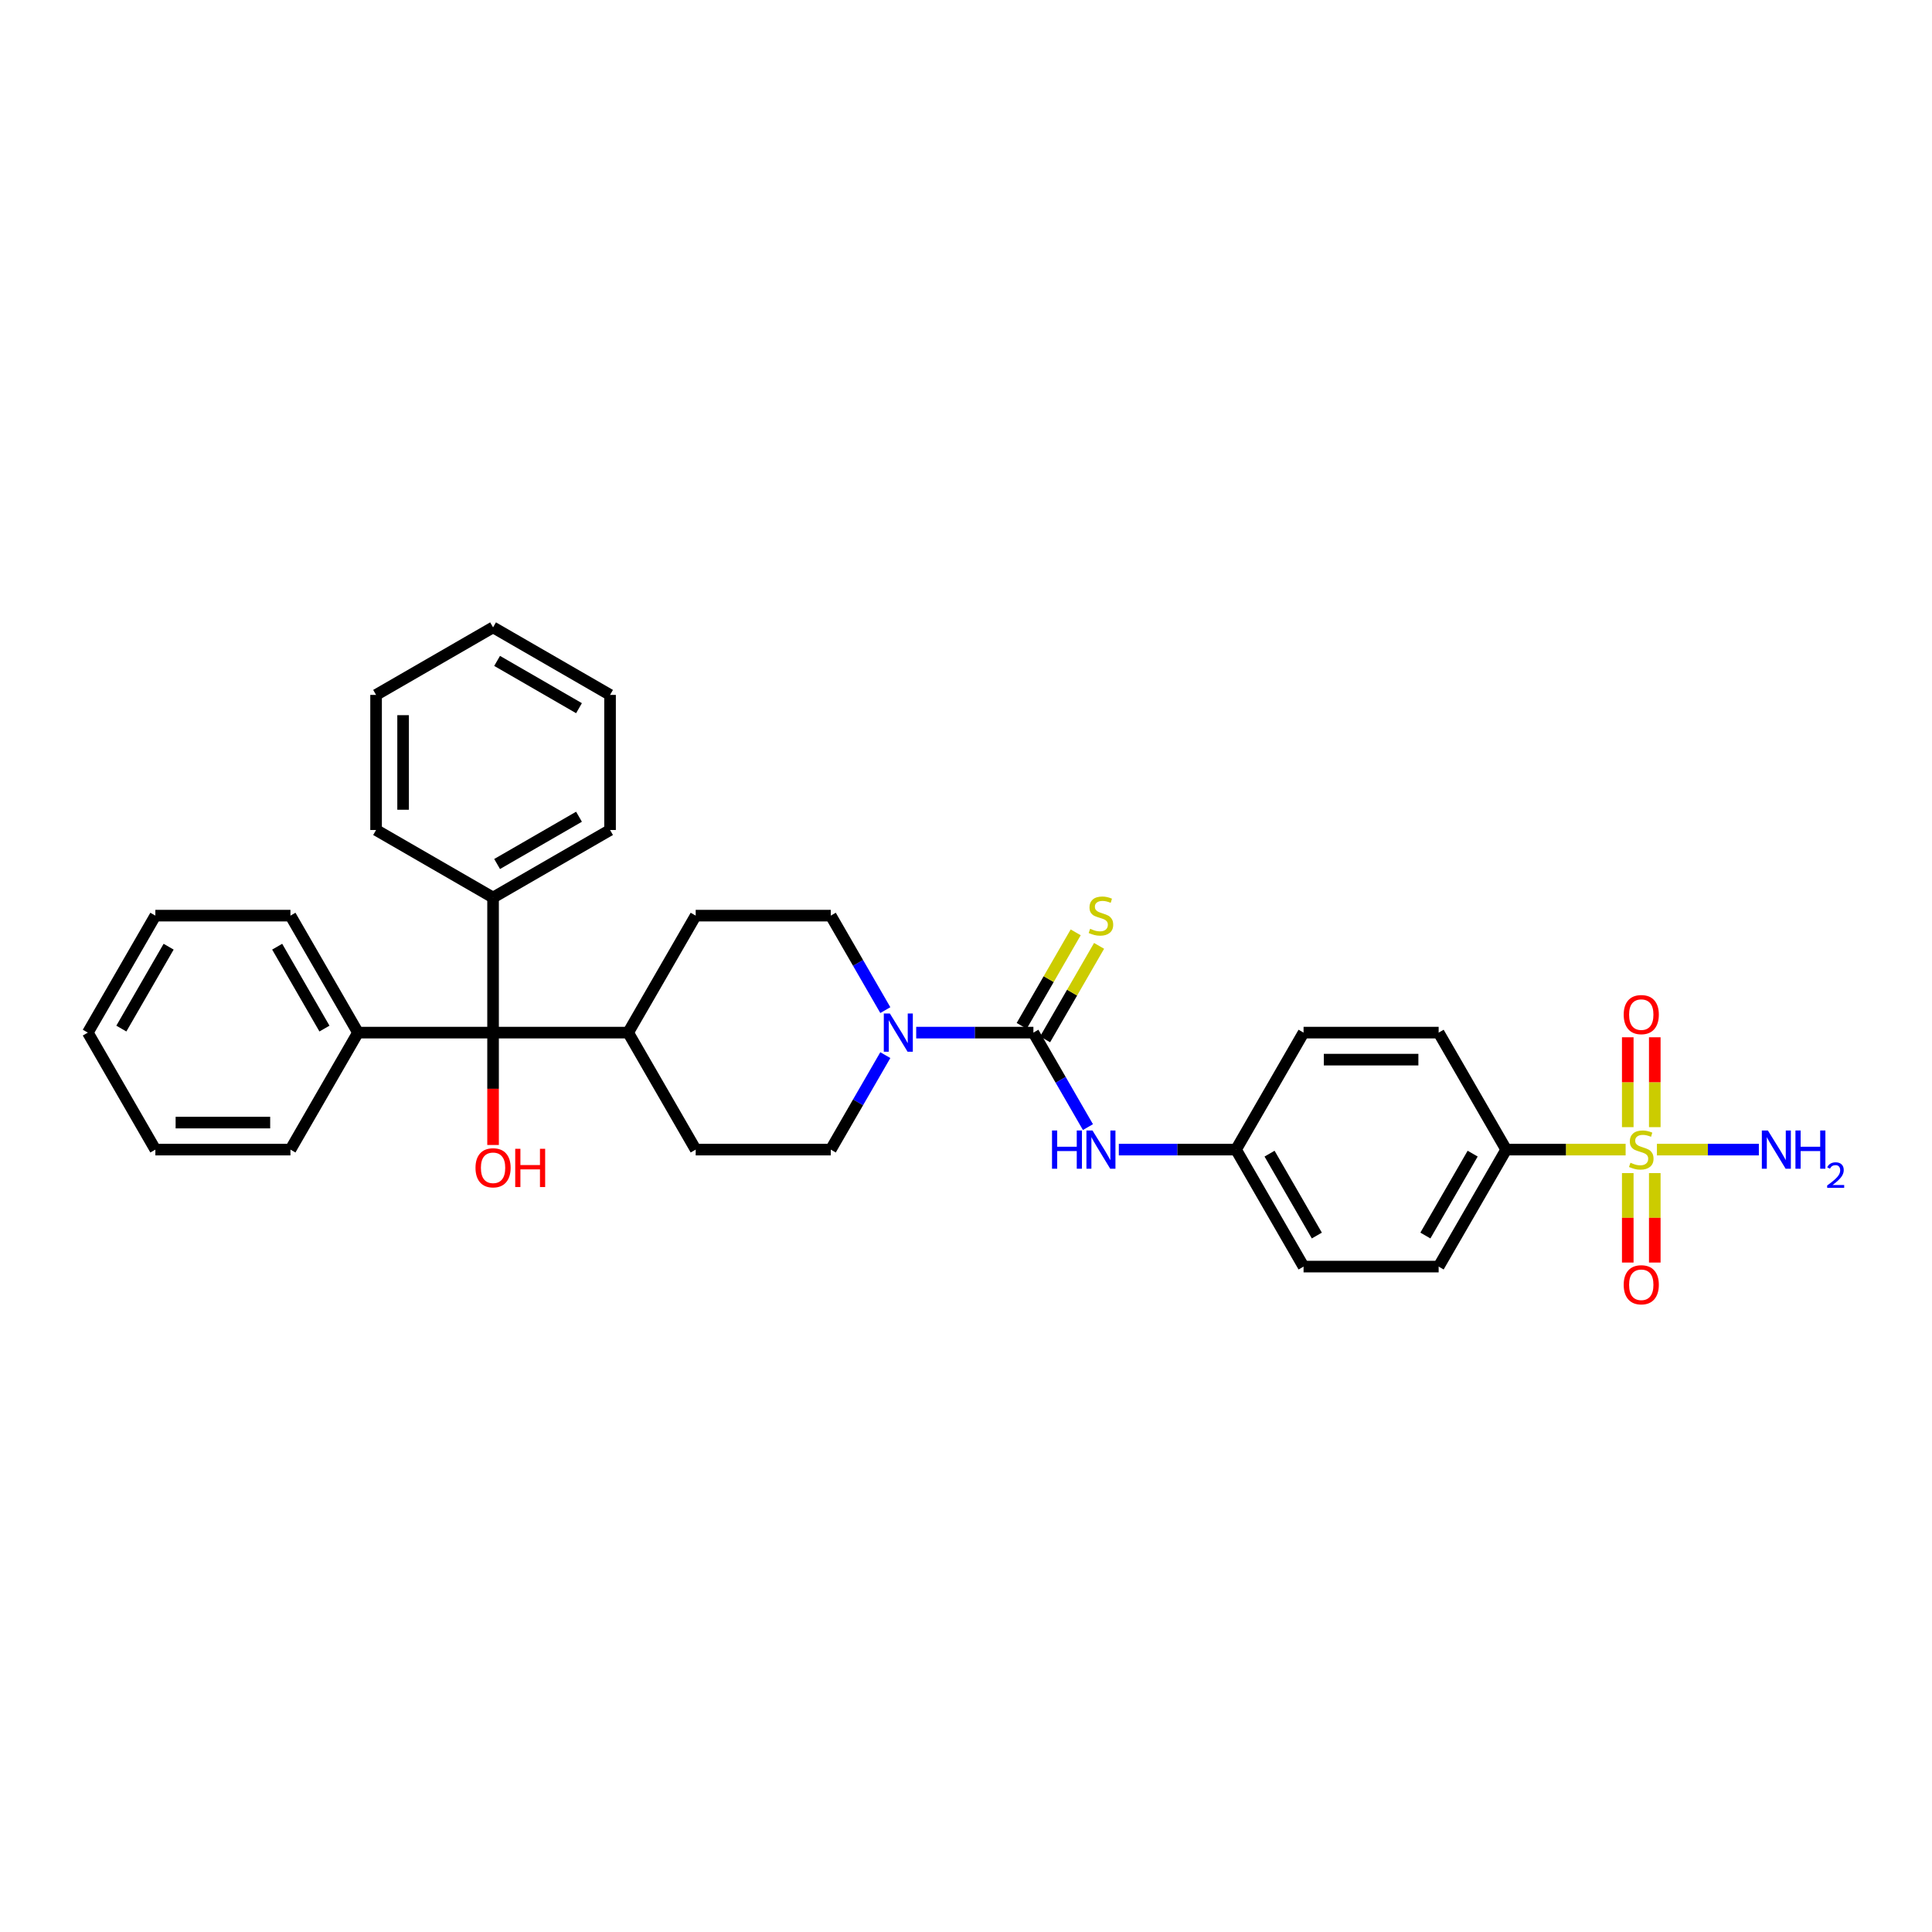 <?xml version='1.0' encoding='iso-8859-1'?>
<svg version='1.1' baseProfile='full'
              xmlns='http://www.w3.org/2000/svg'
                      xmlns:rdkit='http://www.rdkit.org/xml'
                      xmlns:xlink='http://www.w3.org/1999/xlink'
                  xml:space='preserve'
width='1000px' height='1000px' viewBox='0 0 1000 1000'>
<!-- END OF HEADER -->
<rect style='opacity:1.0;fill:#FFFFFF;stroke:none' width='1000' height='1000' x='0' y='0'> </rect>
<path class='bond-4' d='M 841.422,595.034 L 810.511,595.034' style='fill:none;fill-rule:evenodd;stroke:#CCCC00;stroke-width:6px;stroke-linecap:butt;stroke-linejoin:miter;stroke-opacity:1' />
<path class='bond-4' d='M 810.511,595.034 L 779.6,595.034' style='fill:none;fill-rule:evenodd;stroke:#000000;stroke-width:6px;stroke-linecap:butt;stroke-linejoin:miter;stroke-opacity:1' />
<path class='bond-6' d='M 842.527,607.186 L 842.527,630.341' style='fill:none;fill-rule:evenodd;stroke:#CCCC00;stroke-width:6px;stroke-linecap:butt;stroke-linejoin:miter;stroke-opacity:1' />
<path class='bond-6' d='M 842.527,630.341 L 842.527,653.496' style='fill:none;fill-rule:evenodd;stroke:#FF0000;stroke-width:6px;stroke-linecap:butt;stroke-linejoin:miter;stroke-opacity:1' />
<path class='bond-6' d='M 856.511,607.186 L 856.511,630.341' style='fill:none;fill-rule:evenodd;stroke:#CCCC00;stroke-width:6px;stroke-linecap:butt;stroke-linejoin:miter;stroke-opacity:1' />
<path class='bond-6' d='M 856.511,630.341 L 856.511,653.496' style='fill:none;fill-rule:evenodd;stroke:#FF0000;stroke-width:6px;stroke-linecap:butt;stroke-linejoin:miter;stroke-opacity:1' />
<path class='bond-7' d='M 856.511,583.414 L 856.511,560.153' style='fill:none;fill-rule:evenodd;stroke:#CCCC00;stroke-width:6px;stroke-linecap:butt;stroke-linejoin:miter;stroke-opacity:1' />
<path class='bond-7' d='M 856.511,560.153 L 856.511,536.893' style='fill:none;fill-rule:evenodd;stroke:#FF0000;stroke-width:6px;stroke-linecap:butt;stroke-linejoin:miter;stroke-opacity:1' />
<path class='bond-7' d='M 842.527,583.414 L 842.527,560.153' style='fill:none;fill-rule:evenodd;stroke:#CCCC00;stroke-width:6px;stroke-linecap:butt;stroke-linejoin:miter;stroke-opacity:1' />
<path class='bond-7' d='M 842.527,560.153 L 842.527,536.893' style='fill:none;fill-rule:evenodd;stroke:#FF0000;stroke-width:6px;stroke-linecap:butt;stroke-linejoin:miter;stroke-opacity:1' />
<path class='bond-9' d='M 857.615,595.034 L 883.999,595.034' style='fill:none;fill-rule:evenodd;stroke:#CCCC00;stroke-width:6px;stroke-linecap:butt;stroke-linejoin:miter;stroke-opacity:1' />
<path class='bond-9' d='M 883.999,595.034 L 910.383,595.034' style='fill:none;fill-rule:evenodd;stroke:#0000FF;stroke-width:6px;stroke-linecap:butt;stroke-linejoin:miter;stroke-opacity:1' />
<path class='bond-0' d='M 534.885,534.483 L 549.002,558.934' style='fill:none;fill-rule:evenodd;stroke:#000000;stroke-width:6px;stroke-linecap:butt;stroke-linejoin:miter;stroke-opacity:1' />
<path class='bond-0' d='M 549.002,558.934 L 563.119,583.386' style='fill:none;fill-rule:evenodd;stroke:#0000FF;stroke-width:6px;stroke-linecap:butt;stroke-linejoin:miter;stroke-opacity:1' />
<path class='bond-1' d='M 534.885,534.483 L 504.554,534.483' style='fill:none;fill-rule:evenodd;stroke:#000000;stroke-width:6px;stroke-linecap:butt;stroke-linejoin:miter;stroke-opacity:1' />
<path class='bond-1' d='M 504.554,534.483 L 474.224,534.483' style='fill:none;fill-rule:evenodd;stroke:#0000FF;stroke-width:6px;stroke-linecap:butt;stroke-linejoin:miter;stroke-opacity:1' />
<path class='bond-5' d='M 540.94,537.979 L 554.912,513.779' style='fill:none;fill-rule:evenodd;stroke:#000000;stroke-width:6px;stroke-linecap:butt;stroke-linejoin:miter;stroke-opacity:1' />
<path class='bond-5' d='M 554.912,513.779 L 568.883,489.579' style='fill:none;fill-rule:evenodd;stroke:#CCCC00;stroke-width:6px;stroke-linecap:butt;stroke-linejoin:miter;stroke-opacity:1' />
<path class='bond-5' d='M 528.83,530.987 L 542.802,506.787' style='fill:none;fill-rule:evenodd;stroke:#000000;stroke-width:6px;stroke-linecap:butt;stroke-linejoin:miter;stroke-opacity:1' />
<path class='bond-5' d='M 542.802,506.787 L 556.773,482.588' style='fill:none;fill-rule:evenodd;stroke:#CCCC00;stroke-width:6px;stroke-linecap:butt;stroke-linejoin:miter;stroke-opacity:1' />
<path class='bond-10' d='M 458.241,522.835 L 444.124,498.383' style='fill:none;fill-rule:evenodd;stroke:#0000FF;stroke-width:6px;stroke-linecap:butt;stroke-linejoin:miter;stroke-opacity:1' />
<path class='bond-10' d='M 444.124,498.383 L 430.007,473.932' style='fill:none;fill-rule:evenodd;stroke:#000000;stroke-width:6px;stroke-linecap:butt;stroke-linejoin:miter;stroke-opacity:1' />
<path class='bond-11' d='M 458.241,546.131 L 444.124,570.583' style='fill:none;fill-rule:evenodd;stroke:#0000FF;stroke-width:6px;stroke-linecap:butt;stroke-linejoin:miter;stroke-opacity:1' />
<path class='bond-11' d='M 444.124,570.583 L 430.007,595.034' style='fill:none;fill-rule:evenodd;stroke:#000000;stroke-width:6px;stroke-linecap:butt;stroke-linejoin:miter;stroke-opacity:1' />
<path class='bond-2' d='M 255.21,534.483 L 325.129,534.483' style='fill:none;fill-rule:evenodd;stroke:#000000;stroke-width:6px;stroke-linecap:butt;stroke-linejoin:miter;stroke-opacity:1' />
<path class='bond-12' d='M 255.21,534.483 L 185.292,534.483' style='fill:none;fill-rule:evenodd;stroke:#000000;stroke-width:6px;stroke-linecap:butt;stroke-linejoin:miter;stroke-opacity:1' />
<path class='bond-13' d='M 255.21,534.483 L 255.21,464.564' style='fill:none;fill-rule:evenodd;stroke:#000000;stroke-width:6px;stroke-linecap:butt;stroke-linejoin:miter;stroke-opacity:1' />
<path class='bond-19' d='M 255.21,534.483 L 255.21,563.562' style='fill:none;fill-rule:evenodd;stroke:#000000;stroke-width:6px;stroke-linecap:butt;stroke-linejoin:miter;stroke-opacity:1' />
<path class='bond-19' d='M 255.21,563.562 L 255.21,592.641' style='fill:none;fill-rule:evenodd;stroke:#FF0000;stroke-width:6px;stroke-linecap:butt;stroke-linejoin:miter;stroke-opacity:1' />
<path class='bond-3' d='M 579.101,595.034 L 609.432,595.034' style='fill:none;fill-rule:evenodd;stroke:#0000FF;stroke-width:6px;stroke-linecap:butt;stroke-linejoin:miter;stroke-opacity:1' />
<path class='bond-3' d='M 609.432,595.034 L 639.763,595.034' style='fill:none;fill-rule:evenodd;stroke:#000000;stroke-width:6px;stroke-linecap:butt;stroke-linejoin:miter;stroke-opacity:1' />
<path class='bond-16' d='M 779.6,595.034 L 744.641,655.586' style='fill:none;fill-rule:evenodd;stroke:#000000;stroke-width:6px;stroke-linecap:butt;stroke-linejoin:miter;stroke-opacity:1' />
<path class='bond-16' d='M 762.246,597.125 L 737.774,639.511' style='fill:none;fill-rule:evenodd;stroke:#000000;stroke-width:6px;stroke-linecap:butt;stroke-linejoin:miter;stroke-opacity:1' />
<path class='bond-17' d='M 779.6,595.034 L 744.641,534.483' style='fill:none;fill-rule:evenodd;stroke:#000000;stroke-width:6px;stroke-linecap:butt;stroke-linejoin:miter;stroke-opacity:1' />
<path class='bond-8' d='M 325.129,534.483 L 360.088,595.034' style='fill:none;fill-rule:evenodd;stroke:#000000;stroke-width:6px;stroke-linecap:butt;stroke-linejoin:miter;stroke-opacity:1' />
<path class='bond-33' d='M 325.129,534.483 L 360.088,473.932' style='fill:none;fill-rule:evenodd;stroke:#000000;stroke-width:6px;stroke-linecap:butt;stroke-linejoin:miter;stroke-opacity:1' />
<path class='bond-15' d='M 430.007,473.932 L 360.088,473.932' style='fill:none;fill-rule:evenodd;stroke:#000000;stroke-width:6px;stroke-linecap:butt;stroke-linejoin:miter;stroke-opacity:1' />
<path class='bond-14' d='M 430.007,595.034 L 360.088,595.034' style='fill:none;fill-rule:evenodd;stroke:#000000;stroke-width:6px;stroke-linecap:butt;stroke-linejoin:miter;stroke-opacity:1' />
<path class='bond-22' d='M 185.292,534.483 L 150.332,473.932' style='fill:none;fill-rule:evenodd;stroke:#000000;stroke-width:6px;stroke-linecap:butt;stroke-linejoin:miter;stroke-opacity:1' />
<path class='bond-22' d='M 167.938,532.392 L 143.466,490.006' style='fill:none;fill-rule:evenodd;stroke:#000000;stroke-width:6px;stroke-linecap:butt;stroke-linejoin:miter;stroke-opacity:1' />
<path class='bond-25' d='M 185.292,534.483 L 150.332,595.034' style='fill:none;fill-rule:evenodd;stroke:#000000;stroke-width:6px;stroke-linecap:butt;stroke-linejoin:miter;stroke-opacity:1' />
<path class='bond-23' d='M 255.21,464.564 L 315.762,429.605' style='fill:none;fill-rule:evenodd;stroke:#000000;stroke-width:6px;stroke-linecap:butt;stroke-linejoin:miter;stroke-opacity:1' />
<path class='bond-23' d='M 257.301,447.21 L 299.687,422.739' style='fill:none;fill-rule:evenodd;stroke:#000000;stroke-width:6px;stroke-linecap:butt;stroke-linejoin:miter;stroke-opacity:1' />
<path class='bond-24' d='M 255.21,464.564 L 194.659,429.605' style='fill:none;fill-rule:evenodd;stroke:#000000;stroke-width:6px;stroke-linecap:butt;stroke-linejoin:miter;stroke-opacity:1' />
<path class='bond-21' d='M 744.641,655.586 L 674.722,655.586' style='fill:none;fill-rule:evenodd;stroke:#000000;stroke-width:6px;stroke-linecap:butt;stroke-linejoin:miter;stroke-opacity:1' />
<path class='bond-20' d='M 744.641,534.483 L 674.722,534.483' style='fill:none;fill-rule:evenodd;stroke:#000000;stroke-width:6px;stroke-linecap:butt;stroke-linejoin:miter;stroke-opacity:1' />
<path class='bond-20' d='M 734.153,548.467 L 685.21,548.467' style='fill:none;fill-rule:evenodd;stroke:#000000;stroke-width:6px;stroke-linecap:butt;stroke-linejoin:miter;stroke-opacity:1' />
<path class='bond-18' d='M 639.763,595.034 L 674.722,534.483' style='fill:none;fill-rule:evenodd;stroke:#000000;stroke-width:6px;stroke-linecap:butt;stroke-linejoin:miter;stroke-opacity:1' />
<path class='bond-32' d='M 639.763,595.034 L 674.722,655.586' style='fill:none;fill-rule:evenodd;stroke:#000000;stroke-width:6px;stroke-linecap:butt;stroke-linejoin:miter;stroke-opacity:1' />
<path class='bond-32' d='M 657.117,597.125 L 681.589,639.511' style='fill:none;fill-rule:evenodd;stroke:#000000;stroke-width:6px;stroke-linecap:butt;stroke-linejoin:miter;stroke-opacity:1' />
<path class='bond-29' d='M 150.332,473.932 L 80.414,473.932' style='fill:none;fill-rule:evenodd;stroke:#000000;stroke-width:6px;stroke-linecap:butt;stroke-linejoin:miter;stroke-opacity:1' />
<path class='bond-26' d='M 315.762,429.605 L 315.762,359.686' style='fill:none;fill-rule:evenodd;stroke:#000000;stroke-width:6px;stroke-linecap:butt;stroke-linejoin:miter;stroke-opacity:1' />
<path class='bond-27' d='M 194.659,429.605 L 194.659,359.686' style='fill:none;fill-rule:evenodd;stroke:#000000;stroke-width:6px;stroke-linecap:butt;stroke-linejoin:miter;stroke-opacity:1' />
<path class='bond-27' d='M 208.643,419.117 L 208.643,370.174' style='fill:none;fill-rule:evenodd;stroke:#000000;stroke-width:6px;stroke-linecap:butt;stroke-linejoin:miter;stroke-opacity:1' />
<path class='bond-28' d='M 150.332,595.034 L 80.414,595.034' style='fill:none;fill-rule:evenodd;stroke:#000000;stroke-width:6px;stroke-linecap:butt;stroke-linejoin:miter;stroke-opacity:1' />
<path class='bond-28' d='M 139.845,581.051 L 90.902,581.051' style='fill:none;fill-rule:evenodd;stroke:#000000;stroke-width:6px;stroke-linecap:butt;stroke-linejoin:miter;stroke-opacity:1' />
<path class='bond-34' d='M 315.762,359.686 L 255.21,324.727' style='fill:none;fill-rule:evenodd;stroke:#000000;stroke-width:6px;stroke-linecap:butt;stroke-linejoin:miter;stroke-opacity:1' />
<path class='bond-34' d='M 299.687,366.553 L 257.301,342.081' style='fill:none;fill-rule:evenodd;stroke:#000000;stroke-width:6px;stroke-linecap:butt;stroke-linejoin:miter;stroke-opacity:1' />
<path class='bond-30' d='M 194.659,359.686 L 255.21,324.727' style='fill:none;fill-rule:evenodd;stroke:#000000;stroke-width:6px;stroke-linecap:butt;stroke-linejoin:miter;stroke-opacity:1' />
<path class='bond-31' d='M 80.414,595.034 L 45.455,534.483' style='fill:none;fill-rule:evenodd;stroke:#000000;stroke-width:6px;stroke-linecap:butt;stroke-linejoin:miter;stroke-opacity:1' />
<path class='bond-35' d='M 80.414,473.932 L 45.455,534.483' style='fill:none;fill-rule:evenodd;stroke:#000000;stroke-width:6px;stroke-linecap:butt;stroke-linejoin:miter;stroke-opacity:1' />
<path class='bond-35' d='M 87.28,490.006 L 62.809,532.392' style='fill:none;fill-rule:evenodd;stroke:#000000;stroke-width:6px;stroke-linecap:butt;stroke-linejoin:miter;stroke-opacity:1' />
<path  class='atom-0' d='M 843.925 601.83
Q 844.149 601.914, 845.072 602.306
Q 845.995 602.697, 847.002 602.949
Q 848.036 603.173, 849.043 603.173
Q 850.917 603.173, 852.008 602.278
Q 853.099 601.355, 853.099 599.761
Q 853.099 598.67, 852.539 597.999
Q 852.008 597.328, 851.169 596.964
Q 850.33 596.6, 848.931 596.181
Q 847.169 595.65, 846.107 595.146
Q 845.072 594.643, 844.317 593.58
Q 843.59 592.517, 843.59 590.727
Q 843.59 588.238, 845.268 586.7
Q 846.974 585.162, 850.33 585.162
Q 852.623 585.162, 855.224 586.253
L 854.581 588.406
Q 852.204 587.427, 850.414 587.427
Q 848.484 587.427, 847.421 588.238
Q 846.358 589.021, 846.386 590.392
Q 846.386 591.454, 846.918 592.098
Q 847.477 592.741, 848.26 593.105
Q 849.071 593.468, 850.414 593.888
Q 852.204 594.447, 853.266 595.006
Q 854.329 595.566, 855.084 596.712
Q 855.867 597.831, 855.867 599.761
Q 855.867 602.502, 854.021 603.984
Q 852.204 605.438, 849.155 605.438
Q 847.393 605.438, 846.051 605.047
Q 844.736 604.683, 843.17 604.04
L 843.925 601.83
' fill='#CCCC00'/>
<path  class='atom-2' d='M 460.589 524.583
L 467.078 535.07
Q 467.721 536.105, 468.756 537.979
Q 469.791 539.853, 469.847 539.965
L 469.847 524.583
L 472.476 524.583
L 472.476 544.383
L 469.763 544.383
L 462.799 532.917
Q 461.988 531.574, 461.121 530.036
Q 460.282 528.498, 460.03 528.022
L 460.03 544.383
L 457.457 544.383
L 457.457 524.583
L 460.589 524.583
' fill='#0000FF'/>
<path  class='atom-4' d='M 544.52 585.134
L 547.205 585.134
L 547.205 593.552
L 557.329 593.552
L 557.329 585.134
L 560.014 585.134
L 560.014 604.935
L 557.329 604.935
L 557.329 595.789
L 547.205 595.789
L 547.205 604.935
L 544.52 604.935
L 544.52 585.134
' fill='#0000FF'/>
<path  class='atom-4' d='M 565.467 585.134
L 571.956 595.622
Q 572.599 596.656, 573.634 598.53
Q 574.669 600.404, 574.725 600.516
L 574.725 585.134
L 577.353 585.134
L 577.353 604.935
L 574.641 604.935
L 567.677 593.468
Q 566.866 592.126, 565.999 590.587
Q 565.16 589.049, 564.908 588.574
L 564.908 604.935
L 562.335 604.935
L 562.335 585.134
L 565.467 585.134
' fill='#0000FF'/>
<path  class='atom-6' d='M 564.251 480.728
Q 564.474 480.812, 565.397 481.203
Q 566.32 481.595, 567.327 481.846
Q 568.362 482.07, 569.369 482.07
Q 571.243 482.07, 572.333 481.175
Q 573.424 480.252, 573.424 478.658
Q 573.424 477.567, 572.865 476.896
Q 572.333 476.225, 571.494 475.861
Q 570.655 475.498, 569.257 475.078
Q 567.495 474.547, 566.432 474.044
Q 565.397 473.54, 564.642 472.477
Q 563.915 471.415, 563.915 469.625
Q 563.915 467.136, 565.593 465.597
Q 567.299 464.059, 570.655 464.059
Q 572.949 464.059, 575.55 465.15
L 574.906 467.303
Q 572.529 466.325, 570.739 466.325
Q 568.809 466.325, 567.747 467.136
Q 566.684 467.919, 566.712 469.289
Q 566.712 470.352, 567.243 470.995
Q 567.803 471.638, 568.586 472.002
Q 569.397 472.365, 570.739 472.785
Q 572.529 473.344, 573.592 473.904
Q 574.655 474.463, 575.41 475.61
Q 576.193 476.728, 576.193 478.658
Q 576.193 481.399, 574.347 482.881
Q 572.529 484.336, 569.481 484.336
Q 567.719 484.336, 566.376 483.944
Q 565.062 483.58, 563.496 482.937
L 564.251 480.728
' fill='#CCCC00'/>
<path  class='atom-7' d='M 840.429 665.009
Q 840.429 660.254, 842.779 657.597
Q 845.128 654.941, 849.519 654.941
Q 853.91 654.941, 856.259 657.597
Q 858.608 660.254, 858.608 665.009
Q 858.608 669.819, 856.231 672.56
Q 853.854 675.273, 849.519 675.273
Q 845.156 675.273, 842.779 672.56
Q 840.429 669.847, 840.429 665.009
M 849.519 673.036
Q 852.539 673.036, 854.161 671.022
Q 855.811 668.98, 855.811 665.009
Q 855.811 661.121, 854.161 659.164
Q 852.539 657.178, 849.519 657.178
Q 846.498 657.178, 844.848 659.136
Q 843.226 661.093, 843.226 665.009
Q 843.226 669.008, 844.848 671.022
Q 846.498 673.036, 849.519 673.036
' fill='#FF0000'/>
<path  class='atom-8' d='M 840.429 525.172
Q 840.429 520.417, 842.779 517.76
Q 845.128 515.103, 849.519 515.103
Q 853.91 515.103, 856.259 517.76
Q 858.608 520.417, 858.608 525.172
Q 858.608 529.982, 856.231 532.723
Q 853.854 535.436, 849.519 535.436
Q 845.156 535.436, 842.779 532.723
Q 840.429 530.01, 840.429 525.172
M 849.519 533.198
Q 852.539 533.198, 854.161 531.185
Q 855.811 529.143, 855.811 525.172
Q 855.811 521.284, 854.161 519.326
Q 852.539 517.341, 849.519 517.341
Q 846.498 517.341, 844.848 519.298
Q 843.226 521.256, 843.226 525.172
Q 843.226 529.171, 844.848 531.185
Q 846.498 533.198, 849.519 533.198
' fill='#FF0000'/>
<path  class='atom-10' d='M 915.06 585.134
L 921.549 595.622
Q 922.192 596.656, 923.227 598.53
Q 924.262 600.404, 924.318 600.516
L 924.318 585.134
L 926.947 585.134
L 926.947 604.935
L 924.234 604.935
L 917.27 593.468
Q 916.459 592.126, 915.592 590.587
Q 914.753 589.049, 914.501 588.574
L 914.501 604.935
L 911.928 604.935
L 911.928 585.134
L 915.06 585.134
' fill='#0000FF'/>
<path  class='atom-10' d='M 929.324 585.134
L 932.009 585.134
L 932.009 593.552
L 942.133 593.552
L 942.133 585.134
L 944.818 585.134
L 944.818 604.935
L 942.133 604.935
L 942.133 595.789
L 932.009 595.789
L 932.009 604.935
L 929.324 604.935
L 929.324 585.134
' fill='#0000FF'/>
<path  class='atom-10' d='M 945.778 604.24
Q 946.258 603.003, 947.402 602.32
Q 948.546 601.619, 950.134 601.619
Q 952.109 601.619, 953.216 602.69
Q 954.324 603.76, 954.324 605.661
Q 954.324 607.599, 952.884 609.408
Q 951.463 611.217, 948.51 613.359
L 954.545 613.359
L 954.545 614.835
L 945.741 614.835
L 945.741 613.599
Q 948.177 611.863, 949.617 610.571
Q 951.075 609.279, 951.777 608.116
Q 952.478 606.953, 952.478 605.754
Q 952.478 604.498, 951.851 603.797
Q 951.223 603.096, 950.134 603.096
Q 949.082 603.096, 948.38 603.52
Q 947.679 603.945, 947.181 604.886
L 945.778 604.24
' fill='#0000FF'/>
<path  class='atom-20' d='M 246.121 604.458
Q 246.121 599.703, 248.47 597.046
Q 250.82 594.389, 255.21 594.389
Q 259.601 594.389, 261.951 597.046
Q 264.3 599.703, 264.3 604.458
Q 264.3 609.268, 261.923 612.009
Q 259.545 614.722, 255.21 614.722
Q 250.847 614.722, 248.47 612.009
Q 246.121 609.296, 246.121 604.458
M 255.21 612.484
Q 258.231 612.484, 259.853 610.471
Q 261.503 608.429, 261.503 604.458
Q 261.503 600.57, 259.853 598.612
Q 258.231 596.627, 255.21 596.627
Q 252.19 596.627, 250.54 598.584
Q 248.918 600.542, 248.918 604.458
Q 248.918 608.457, 250.54 610.471
Q 252.19 612.484, 255.21 612.484
' fill='#FF0000'/>
<path  class='atom-20' d='M 266.677 594.613
L 269.362 594.613
L 269.362 603.031
L 279.486 603.031
L 279.486 594.613
L 282.171 594.613
L 282.171 614.414
L 279.486 614.414
L 279.486 605.269
L 269.362 605.269
L 269.362 614.414
L 266.677 614.414
L 266.677 594.613
' fill='#FF0000'/>
</svg>
